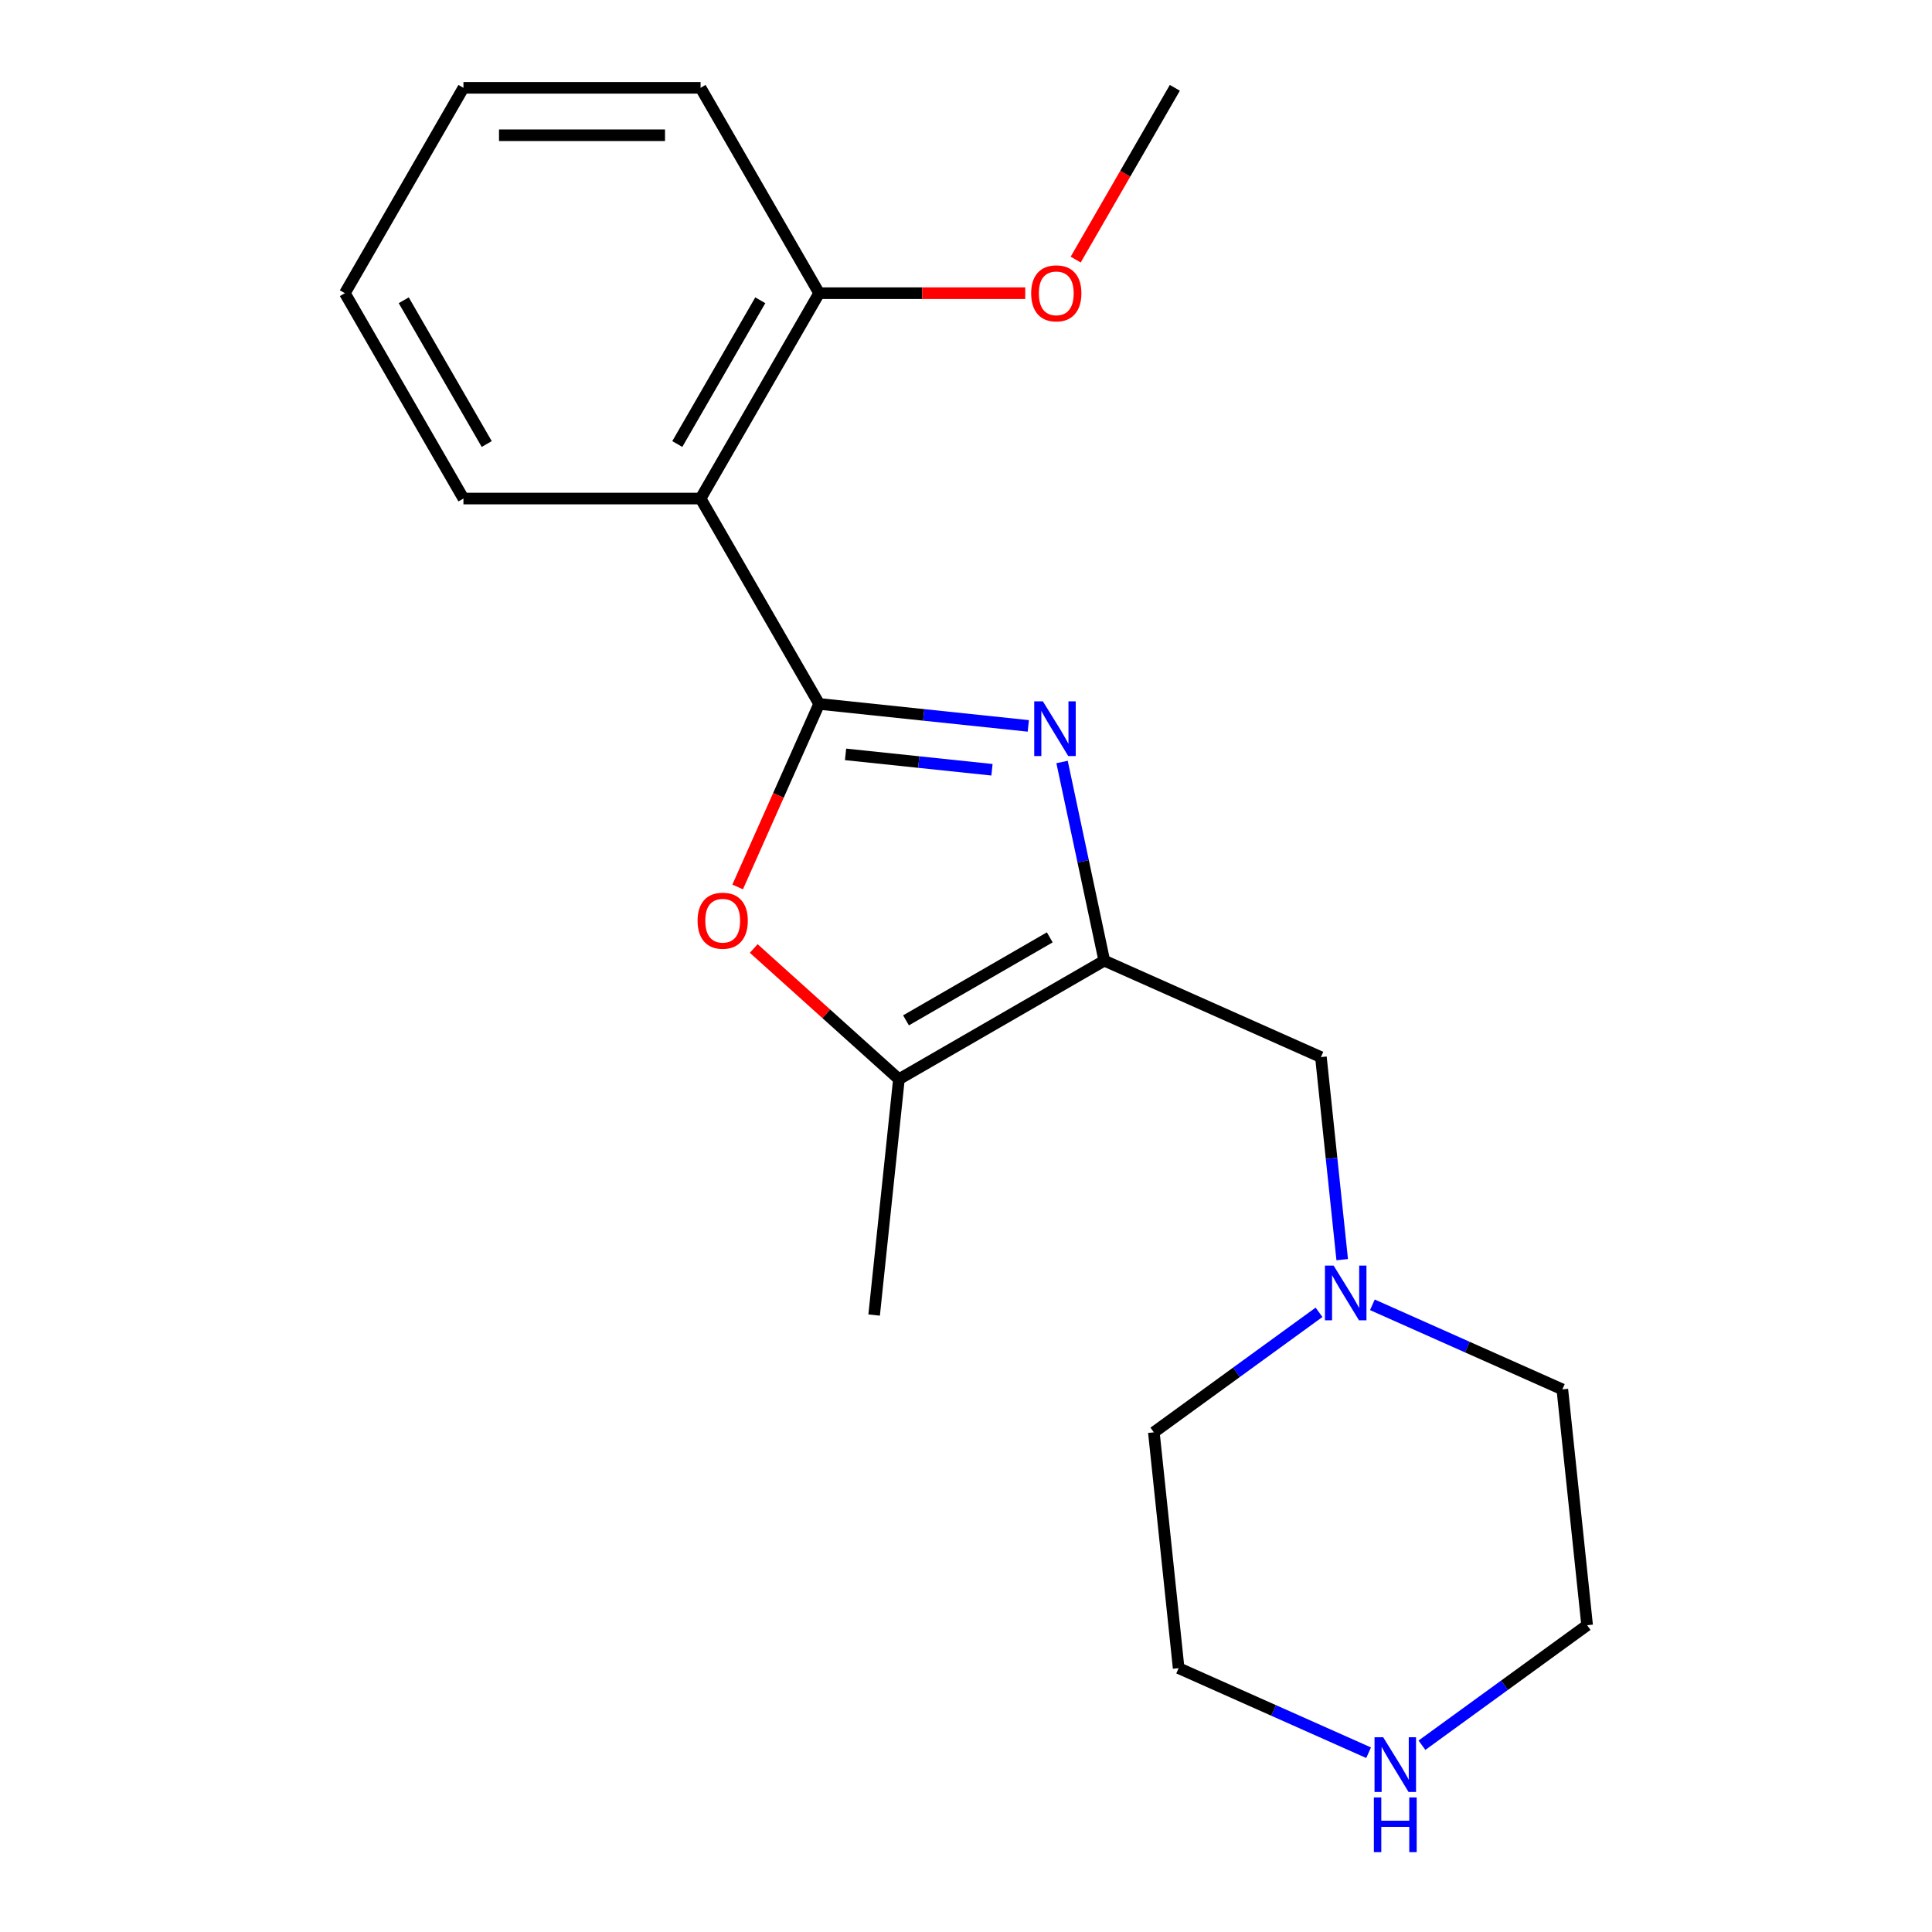 <?xml version='1.0' encoding='iso-8859-1'?>
<svg version='1.1' baseProfile='full'
              xmlns='http://www.w3.org/2000/svg'
                      xmlns:rdkit='http://www.rdkit.org/xml'
                      xmlns:xlink='http://www.w3.org/1999/xlink'
                  xml:space='preserve'
width='1000px' height='1000px' viewBox='0 0 1000 1000'>
<!-- END OF HEADER -->
<rect style='opacity:1.0;fill:#FFFFFF;stroke:none' width='1000' height='1000' x='0' y='0'> </rect>
<path class='bond-0' d='M 423.988,364.343 L 478.118,370.032' style='fill:none;fill-rule:evenodd;stroke:#000000;stroke-width:6px;stroke-linecap:butt;stroke-linejoin:miter;stroke-opacity:1' />
<path class='bond-0' d='M 478.118,370.032 L 532.247,375.721' style='fill:none;fill-rule:evenodd;stroke:#0000FF;stroke-width:6px;stroke-linecap:butt;stroke-linejoin:miter;stroke-opacity:1' />
<path class='bond-0' d='M 437.661,390.463 L 475.552,394.445' style='fill:none;fill-rule:evenodd;stroke:#000000;stroke-width:6px;stroke-linecap:butt;stroke-linejoin:miter;stroke-opacity:1' />
<path class='bond-0' d='M 475.552,394.445 L 513.443,398.428' style='fill:none;fill-rule:evenodd;stroke:#0000FF;stroke-width:6px;stroke-linecap:butt;stroke-linejoin:miter;stroke-opacity:1' />
<path class='bond-2' d='M 423.988,364.343 L 402.898,411.713' style='fill:none;fill-rule:evenodd;stroke:#000000;stroke-width:6px;stroke-linecap:butt;stroke-linejoin:miter;stroke-opacity:1' />
<path class='bond-2' d='M 402.898,411.713 L 381.807,459.083' style='fill:none;fill-rule:evenodd;stroke:#FF0000;stroke-width:6px;stroke-linecap:butt;stroke-linejoin:miter;stroke-opacity:1' />
<path class='bond-3' d='M 423.988,364.343 L 362.618,258.047' style='fill:none;fill-rule:evenodd;stroke:#000000;stroke-width:6px;stroke-linecap:butt;stroke-linejoin:miter;stroke-opacity:1' />
<path class='bond-1' d='M 549.718,394.401 L 560.646,445.816' style='fill:none;fill-rule:evenodd;stroke:#0000FF;stroke-width:6px;stroke-linecap:butt;stroke-linejoin:miter;stroke-opacity:1' />
<path class='bond-1' d='M 560.646,445.816 L 571.575,497.23' style='fill:none;fill-rule:evenodd;stroke:#000000;stroke-width:6px;stroke-linecap:butt;stroke-linejoin:miter;stroke-opacity:1' />
<path class='bond-5' d='M 571.575,497.23 L 683.704,547.153' style='fill:none;fill-rule:evenodd;stroke:#000000;stroke-width:6px;stroke-linecap:butt;stroke-linejoin:miter;stroke-opacity:1' />
<path class='bond-20' d='M 571.575,497.23 L 465.279,558.6' style='fill:none;fill-rule:evenodd;stroke:#000000;stroke-width:6px;stroke-linecap:butt;stroke-linejoin:miter;stroke-opacity:1' />
<path class='bond-20' d='M 543.357,485.177 L 468.949,528.136' style='fill:none;fill-rule:evenodd;stroke:#000000;stroke-width:6px;stroke-linecap:butt;stroke-linejoin:miter;stroke-opacity:1' />
<path class='bond-4' d='M 390.134,490.939 L 427.706,524.77' style='fill:none;fill-rule:evenodd;stroke:#FF0000;stroke-width:6px;stroke-linecap:butt;stroke-linejoin:miter;stroke-opacity:1' />
<path class='bond-4' d='M 427.706,524.77 L 465.279,558.6' style='fill:none;fill-rule:evenodd;stroke:#000000;stroke-width:6px;stroke-linecap:butt;stroke-linejoin:miter;stroke-opacity:1' />
<path class='bond-7' d='M 362.618,258.047 L 423.988,151.751' style='fill:none;fill-rule:evenodd;stroke:#000000;stroke-width:6px;stroke-linecap:butt;stroke-linejoin:miter;stroke-opacity:1' />
<path class='bond-7' d='M 350.564,229.828 L 393.523,155.421' style='fill:none;fill-rule:evenodd;stroke:#000000;stroke-width:6px;stroke-linecap:butt;stroke-linejoin:miter;stroke-opacity:1' />
<path class='bond-9' d='M 362.618,258.047 L 239.878,258.047' style='fill:none;fill-rule:evenodd;stroke:#000000;stroke-width:6px;stroke-linecap:butt;stroke-linejoin:miter;stroke-opacity:1' />
<path class='bond-11' d='M 465.279,558.6 L 452.449,680.668' style='fill:none;fill-rule:evenodd;stroke:#000000;stroke-width:6px;stroke-linecap:butt;stroke-linejoin:miter;stroke-opacity:1' />
<path class='bond-6' d='M 683.704,547.153 L 689.213,599.573' style='fill:none;fill-rule:evenodd;stroke:#000000;stroke-width:6px;stroke-linecap:butt;stroke-linejoin:miter;stroke-opacity:1' />
<path class='bond-6' d='M 689.213,599.573 L 694.723,651.992' style='fill:none;fill-rule:evenodd;stroke:#0000FF;stroke-width:6px;stroke-linecap:butt;stroke-linejoin:miter;stroke-opacity:1' />
<path class='bond-12' d='M 710.342,675.369 L 759.502,697.256' style='fill:none;fill-rule:evenodd;stroke:#0000FF;stroke-width:6px;stroke-linecap:butt;stroke-linejoin:miter;stroke-opacity:1' />
<path class='bond-12' d='M 759.502,697.256 L 808.662,719.144' style='fill:none;fill-rule:evenodd;stroke:#000000;stroke-width:6px;stroke-linecap:butt;stroke-linejoin:miter;stroke-opacity:1' />
<path class='bond-13' d='M 682.725,679.253 L 639.98,710.31' style='fill:none;fill-rule:evenodd;stroke:#0000FF;stroke-width:6px;stroke-linecap:butt;stroke-linejoin:miter;stroke-opacity:1' />
<path class='bond-13' d='M 639.98,710.31 L 597.235,741.366' style='fill:none;fill-rule:evenodd;stroke:#000000;stroke-width:6px;stroke-linecap:butt;stroke-linejoin:miter;stroke-opacity:1' />
<path class='bond-10' d='M 423.988,151.751 L 477.324,151.751' style='fill:none;fill-rule:evenodd;stroke:#000000;stroke-width:6px;stroke-linecap:butt;stroke-linejoin:miter;stroke-opacity:1' />
<path class='bond-10' d='M 477.324,151.751 L 530.66,151.751' style='fill:none;fill-rule:evenodd;stroke:#FF0000;stroke-width:6px;stroke-linecap:butt;stroke-linejoin:miter;stroke-opacity:1' />
<path class='bond-16' d='M 423.988,151.751 L 362.618,45.455' style='fill:none;fill-rule:evenodd;stroke:#000000;stroke-width:6px;stroke-linecap:butt;stroke-linejoin:miter;stroke-opacity:1' />
<path class='bond-8' d='M 708.385,907.208 L 659.225,885.321' style='fill:none;fill-rule:evenodd;stroke:#0000FF;stroke-width:6px;stroke-linecap:butt;stroke-linejoin:miter;stroke-opacity:1' />
<path class='bond-8' d='M 659.225,885.321 L 610.065,863.433' style='fill:none;fill-rule:evenodd;stroke:#000000;stroke-width:6px;stroke-linecap:butt;stroke-linejoin:miter;stroke-opacity:1' />
<path class='bond-22' d='M 736.002,903.324 L 778.747,872.268' style='fill:none;fill-rule:evenodd;stroke:#0000FF;stroke-width:6px;stroke-linecap:butt;stroke-linejoin:miter;stroke-opacity:1' />
<path class='bond-22' d='M 778.747,872.268 L 821.492,841.212' style='fill:none;fill-rule:evenodd;stroke:#000000;stroke-width:6px;stroke-linecap:butt;stroke-linejoin:miter;stroke-opacity:1' />
<path class='bond-18' d='M 239.878,258.047 L 178.508,151.751' style='fill:none;fill-rule:evenodd;stroke:#000000;stroke-width:6px;stroke-linecap:butt;stroke-linejoin:miter;stroke-opacity:1' />
<path class='bond-18' d='M 251.932,229.828 L 208.973,155.421' style='fill:none;fill-rule:evenodd;stroke:#000000;stroke-width:6px;stroke-linecap:butt;stroke-linejoin:miter;stroke-opacity:1' />
<path class='bond-17' d='M 556.768,134.362 L 582.433,89.908' style='fill:none;fill-rule:evenodd;stroke:#FF0000;stroke-width:6px;stroke-linecap:butt;stroke-linejoin:miter;stroke-opacity:1' />
<path class='bond-17' d='M 582.433,89.908 L 608.098,45.455' style='fill:none;fill-rule:evenodd;stroke:#000000;stroke-width:6px;stroke-linecap:butt;stroke-linejoin:miter;stroke-opacity:1' />
<path class='bond-15' d='M 808.662,719.144 L 821.492,841.212' style='fill:none;fill-rule:evenodd;stroke:#000000;stroke-width:6px;stroke-linecap:butt;stroke-linejoin:miter;stroke-opacity:1' />
<path class='bond-14' d='M 597.235,741.366 L 610.065,863.433' style='fill:none;fill-rule:evenodd;stroke:#000000;stroke-width:6px;stroke-linecap:butt;stroke-linejoin:miter;stroke-opacity:1' />
<path class='bond-21' d='M 362.618,45.455 L 239.878,45.455' style='fill:none;fill-rule:evenodd;stroke:#000000;stroke-width:6px;stroke-linecap:butt;stroke-linejoin:miter;stroke-opacity:1' />
<path class='bond-21' d='M 344.207,70.003 L 258.289,70.003' style='fill:none;fill-rule:evenodd;stroke:#000000;stroke-width:6px;stroke-linecap:butt;stroke-linejoin:miter;stroke-opacity:1' />
<path class='bond-19' d='M 178.508,151.751 L 239.878,45.455' style='fill:none;fill-rule:evenodd;stroke:#000000;stroke-width:6px;stroke-linecap:butt;stroke-linejoin:miter;stroke-opacity:1' />
<path  class='atom-1' d='M 539.796 363.012
L 549.076 378.012
Q 549.996 379.492, 551.476 382.172
Q 552.956 384.852, 553.036 385.012
L 553.036 363.012
L 556.796 363.012
L 556.796 391.332
L 552.916 391.332
L 542.956 374.932
Q 541.796 373.012, 540.556 370.812
Q 539.356 368.612, 538.996 367.932
L 538.996 391.332
L 535.316 391.332
L 535.316 363.012
L 539.796 363.012
' fill='#0000FF'/>
<path  class='atom-3' d='M 361.065 476.551
Q 361.065 469.751, 364.425 465.951
Q 367.785 462.151, 374.065 462.151
Q 380.345 462.151, 383.705 465.951
Q 387.065 469.751, 387.065 476.551
Q 387.065 483.431, 383.665 487.351
Q 380.265 491.231, 374.065 491.231
Q 367.825 491.231, 364.425 487.351
Q 361.065 483.471, 361.065 476.551
M 374.065 488.031
Q 378.385 488.031, 380.705 485.151
Q 383.065 482.231, 383.065 476.551
Q 383.065 470.991, 380.705 468.191
Q 378.385 465.351, 374.065 465.351
Q 369.745 465.351, 367.385 468.151
Q 365.065 470.951, 365.065 476.551
Q 365.065 482.271, 367.385 485.151
Q 369.745 488.031, 374.065 488.031
' fill='#FF0000'/>
<path  class='atom-7' d='M 690.273 655.061
L 699.553 670.061
Q 700.473 671.541, 701.953 674.221
Q 703.433 676.901, 703.513 677.061
L 703.513 655.061
L 707.273 655.061
L 707.273 683.381
L 703.393 683.381
L 693.433 666.981
Q 692.273 665.061, 691.033 662.861
Q 689.833 660.661, 689.473 659.981
L 689.473 683.381
L 685.793 683.381
L 685.793 655.061
L 690.273 655.061
' fill='#0000FF'/>
<path  class='atom-9' d='M 715.933 899.196
L 725.213 914.196
Q 726.133 915.676, 727.613 918.356
Q 729.093 921.036, 729.173 921.196
L 729.173 899.196
L 732.933 899.196
L 732.933 927.516
L 729.053 927.516
L 719.093 911.116
Q 717.933 909.196, 716.693 906.996
Q 715.493 904.796, 715.133 904.116
L 715.133 927.516
L 711.453 927.516
L 711.453 899.196
L 715.933 899.196
' fill='#0000FF'/>
<path  class='atom-9' d='M 711.113 930.348
L 714.953 930.348
L 714.953 942.388
L 729.433 942.388
L 729.433 930.348
L 733.273 930.348
L 733.273 958.668
L 729.433 958.668
L 729.433 945.588
L 714.953 945.588
L 714.953 958.668
L 711.113 958.668
L 711.113 930.348
' fill='#0000FF'/>
<path  class='atom-11' d='M 533.728 151.831
Q 533.728 145.031, 537.088 141.231
Q 540.448 137.431, 546.728 137.431
Q 553.008 137.431, 556.368 141.231
Q 559.728 145.031, 559.728 151.831
Q 559.728 158.711, 556.328 162.631
Q 552.928 166.511, 546.728 166.511
Q 540.488 166.511, 537.088 162.631
Q 533.728 158.751, 533.728 151.831
M 546.728 163.311
Q 551.048 163.311, 553.368 160.431
Q 555.728 157.511, 555.728 151.831
Q 555.728 146.271, 553.368 143.471
Q 551.048 140.631, 546.728 140.631
Q 542.408 140.631, 540.048 143.431
Q 537.728 146.231, 537.728 151.831
Q 537.728 157.551, 540.048 160.431
Q 542.408 163.311, 546.728 163.311
' fill='#FF0000'/>
</svg>
